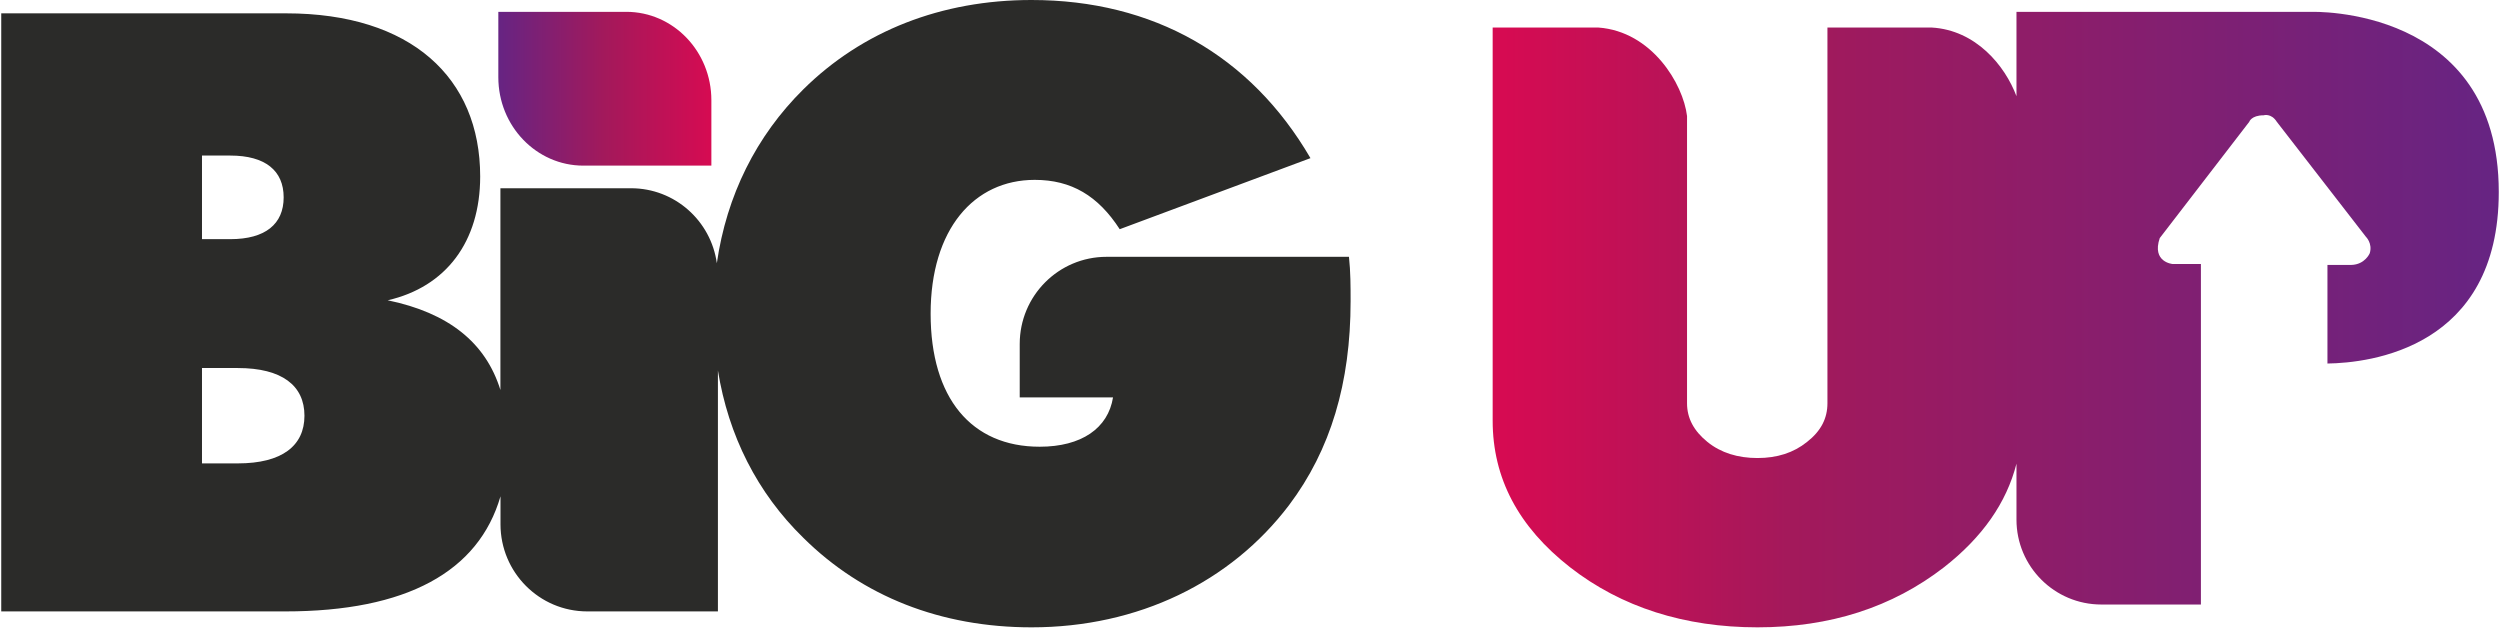 <svg width="151" height="38" viewBox="0 0 151 38" fill="none" xmlns="http://www.w3.org/2000/svg">
<path d="M81.467 15.512H66.833C63.94 15.512 61.591 17.866 61.591 20.776V24.002H67.227C66.928 25.87 65.317 26.982 62.798 26.982C58.674 26.982 56.21 24.052 56.21 18.948C56.21 13.844 58.828 10.864 62.499 10.864C64.713 10.864 66.325 11.826 67.631 13.844L79.152 9.552C75.531 3.336 69.646 0 62.3 0C56.868 0 52.085 1.868 48.514 5.404C45.676 8.214 43.886 11.806 43.297 15.898C42.943 13.338 40.758 11.37 38.115 11.37H30.225V23.556C29.337 20.691 27.093 18.898 23.417 18.137C26.938 17.33 29.003 14.6 29.003 10.659C29.003 4.698 24.828 0.806 17.282 0.806H0.075V36.929H17.232C24.554 36.929 28.908 34.535 30.23 29.977V31.665C30.23 34.57 32.574 36.929 35.472 36.929H43.362V22.374C43.995 26.306 45.736 29.767 48.524 32.486C52.095 36.023 56.823 37.891 62.309 37.891C68.748 37.891 74.334 35.161 77.856 30.513C80.369 27.177 81.576 23.135 81.576 18.187C81.576 17.33 81.576 16.419 81.477 15.507L81.467 15.512ZM12.2 9.396H13.911C16.025 9.396 17.133 10.308 17.133 11.921C17.133 13.534 16.025 14.445 13.911 14.445H12.2V9.391V9.396ZM14.364 27.989H12.2V22.229H14.364C17.033 22.229 18.389 23.291 18.389 25.109C18.389 26.927 17.033 27.989 14.364 27.989Z" fill="#2B2B29"/>
<path d="M139.602 0.717C139.602 0.717 150.926 0.315 150.926 11.597C150.926 21.035 143.124 21.922 140.578 21.957V16.002H142.014C142.852 15.982 143.134 15.293 143.134 15.293C143.312 14.694 142.901 14.302 142.901 14.302L137.522 7.361C137.18 6.816 136.724 6.964 136.724 6.964C135.976 6.964 135.852 7.361 135.852 7.361L130.448 14.381C129.953 15.843 131.231 15.947 131.231 15.947H132.935V36.513H126.921C124.088 36.513 121.795 34.215 121.795 31.385V28.006C121.19 30.375 119.729 32.456 117.416 34.264C114.29 36.682 110.536 37.891 106.152 37.891C101.768 37.891 97.934 36.682 94.833 34.264C91.708 31.821 90.157 28.878 90.157 25.41V1.663H96.537C99.772 1.896 101.664 5.067 101.897 7.009V24.355C101.897 25.276 102.318 26.035 103.13 26.694C103.943 27.352 104.968 27.665 106.152 27.665C107.336 27.665 108.331 27.348 109.144 26.694C109.986 26.035 110.377 25.276 110.377 24.355V1.663H116.673C119.343 1.817 121.101 3.962 121.795 5.81V0.717H139.602Z" fill="url(#paint0_linear_5641_528031)"/>
<path d="M42.967 10.004H35.235C32.401 10.004 30.099 7.617 30.099 4.666V0.715H37.831C40.665 0.715 42.967 3.102 42.967 6.053V10.009V10.004Z" fill="url(#paint1_linear_5641_528031)"/>
<defs>
<linearGradient id="paint0_linear_5641_528031" x1="150.926" y1="19.296" x2="90.866" y2="19.296" gradientUnits="userSpaceOnUse">
<stop stop-color="#662483"/>
<stop offset="0.71" stop-color="#A3195B"/>
<stop offset="1" stop-color="#D60B52"/>
</linearGradient>
<linearGradient id="paint1_linear_5641_528031" x1="30.099" y1="5.357" x2="42.967" y2="5.357" gradientUnits="userSpaceOnUse">
<stop stop-color="#662483"/>
<stop offset="0.5" stop-color="#A3195B"/>
<stop offset="1" stop-color="#D60B52"/>
</linearGradient>
</defs>
</svg>
